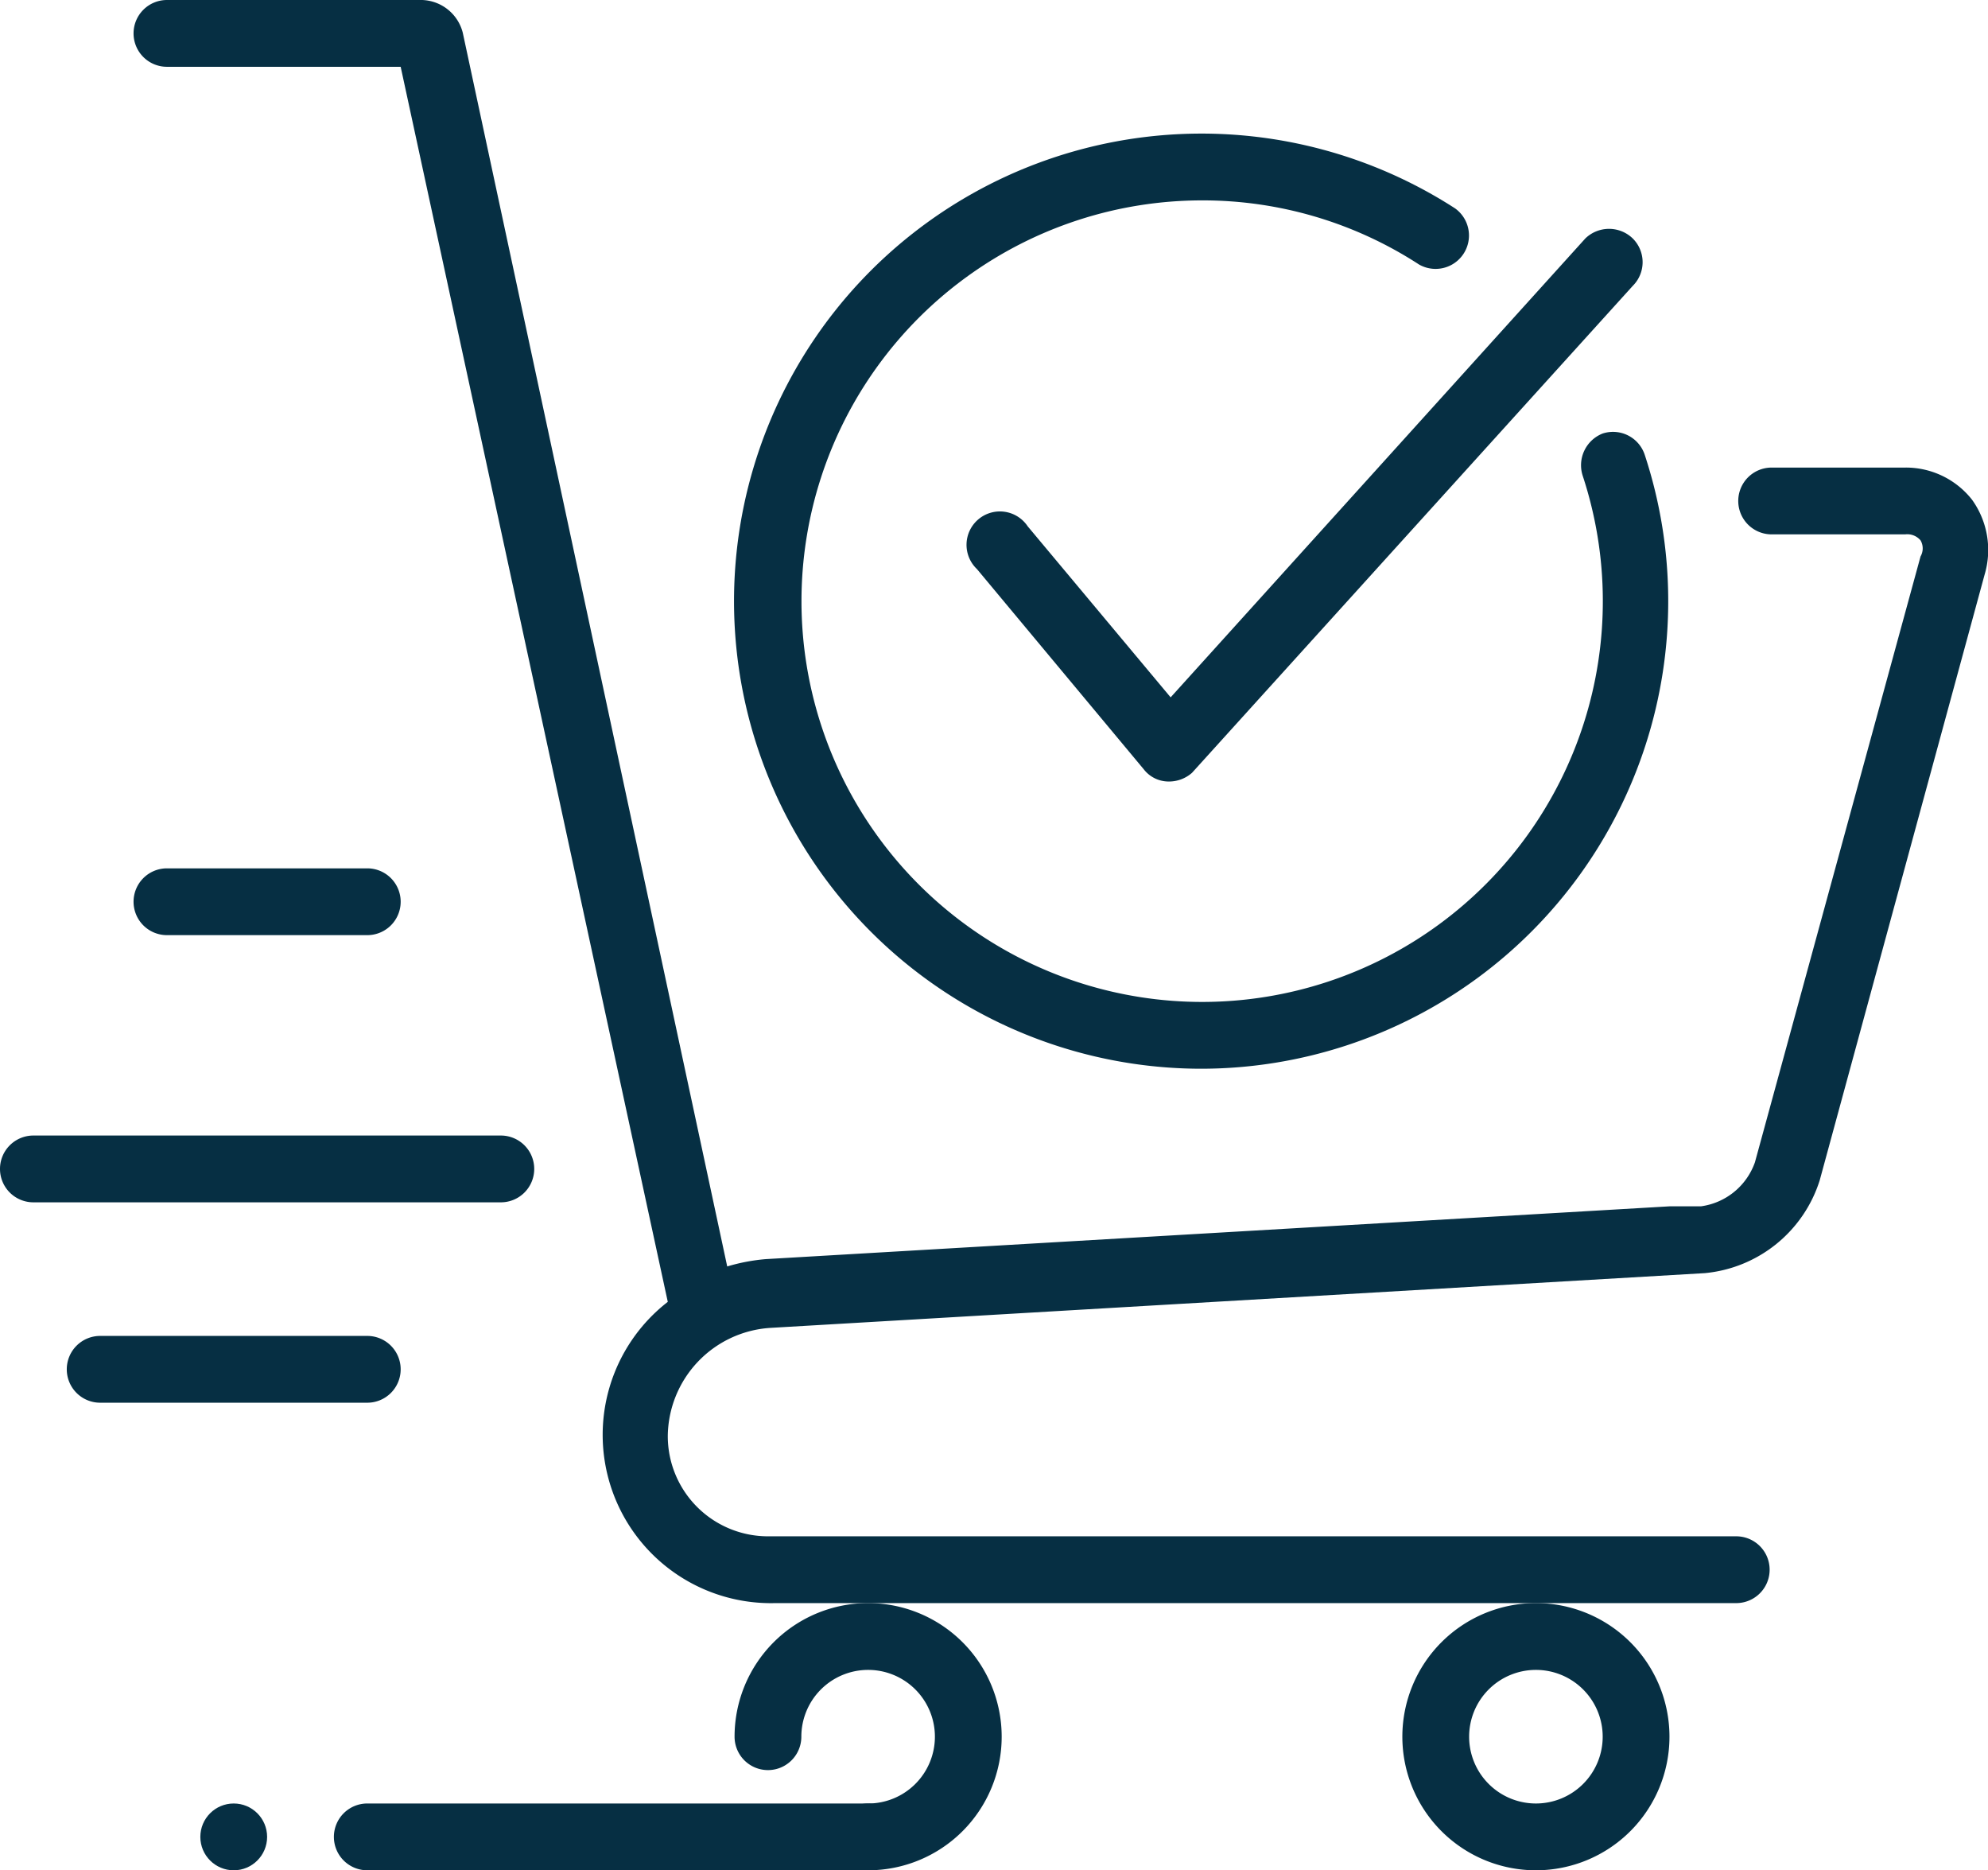 <svg xmlns="http://www.w3.org/2000/svg" viewBox="0 0 29.77 28"><defs><style>.cls-1{fill:#062f43;}</style></defs><title>shopping cart trolley check mark</title><g id="Layer_2" data-name="Layer 2"><g id="shopping_cart_trolley_check_mark" data-name="shopping cart trolley check mark"><path class="cls-1" d="M18,16A7,7,0,1,1,21.79,3.12a.5.5,0,0,1-.54.84A5.94,5.94,0,0,0,18,3a6,6,0,1,0,5.7,4.12A.51.51,0,0,1,24,6.49a.5.5,0,0,1,.63.32A7,7,0,0,1,18,16Z"/><path class="cls-1" d="M17.5,11.7h0a.47.47,0,0,1-.37-.18l-2.5-3a.5.5,0,1,1,.76-.64l2.14,2.56,6.21-6.87a.51.51,0,0,1,.71,0,.5.5,0,0,1,0,.71l-6.6,7.29A.52.52,0,0,1,17.5,11.7Z"/><path class="cls-1" d="M21,26a2,2,0,1,0,2-2A2,2,0,0,0,21,26Zm2-1a1,1,0,1,1-1,1A1,1,0,0,1,23,25Z"/><path class="cls-1" d="M7.5,18H.5a.5.5,0,0,1-.5-.5H0A.5.5,0,0,1,.5,17h7a.5.5,0,0,1,.5.5H8A.5.5,0,0,1,7.5,18Z"/><path class="cls-1" d="M5.5,21h-4a.5.5,0,0,1-.5-.5H1a.5.5,0,0,1,.5-.5h4a.5.5,0,0,1,.5.5H6A.5.5,0,0,1,5.5,21Z"/><path class="cls-1" d="M5.5,14h-3a.5.5,0,0,1-.5-.5H2a.5.5,0,0,1,.5-.5h3a.5.5,0,0,1,.5.5H6A.5.5,0,0,1,5.5,14Z"/><path class="cls-1" d="M29.53,7.48a1.26,1.26,0,0,0-1-.48h-2a.5.5,0,0,0,0,1h2a.26.26,0,0,1,.23.09.24.24,0,0,1,0,.24L26.28,17.4a1,1,0,0,1-.81.66l-.47,0-13.53.79a2.83,2.83,0,0,0-.58.11L6.93.49A.65.65,0,0,0,6.32,0H2.5A.5.5,0,0,0,2,.5H2a.5.5,0,0,0,.5.5H6l4,18.49A2.52,2.52,0,0,0,11.61,24H26a.5.5,0,0,0,0-1H11.5A1.5,1.5,0,0,1,10,21.5a1.64,1.64,0,0,1,1.53-1.62l14-.82a2,2,0,0,0,1.72-1.39L29.72,8.6A1.29,1.29,0,0,0,29.53,7.48Z"/><path class="cls-1" d="M13,28a.5.5,0,0,1,0-1,1,1,0,1,0-1-1,.5.5,0,0,1-1,0,2,2,0,1,1,2,2Z"/><path class="cls-1" d="M13,28H5.5a.5.5,0,0,1-.5-.5H5a.5.5,0,0,1,.5-.5H13a.5.5,0,0,1,.5.5h0A.5.5,0,0,1,13,28Z"/><circle class="cls-1" cx="3.5" cy="27.5" r="0.5"/></g></g></svg>